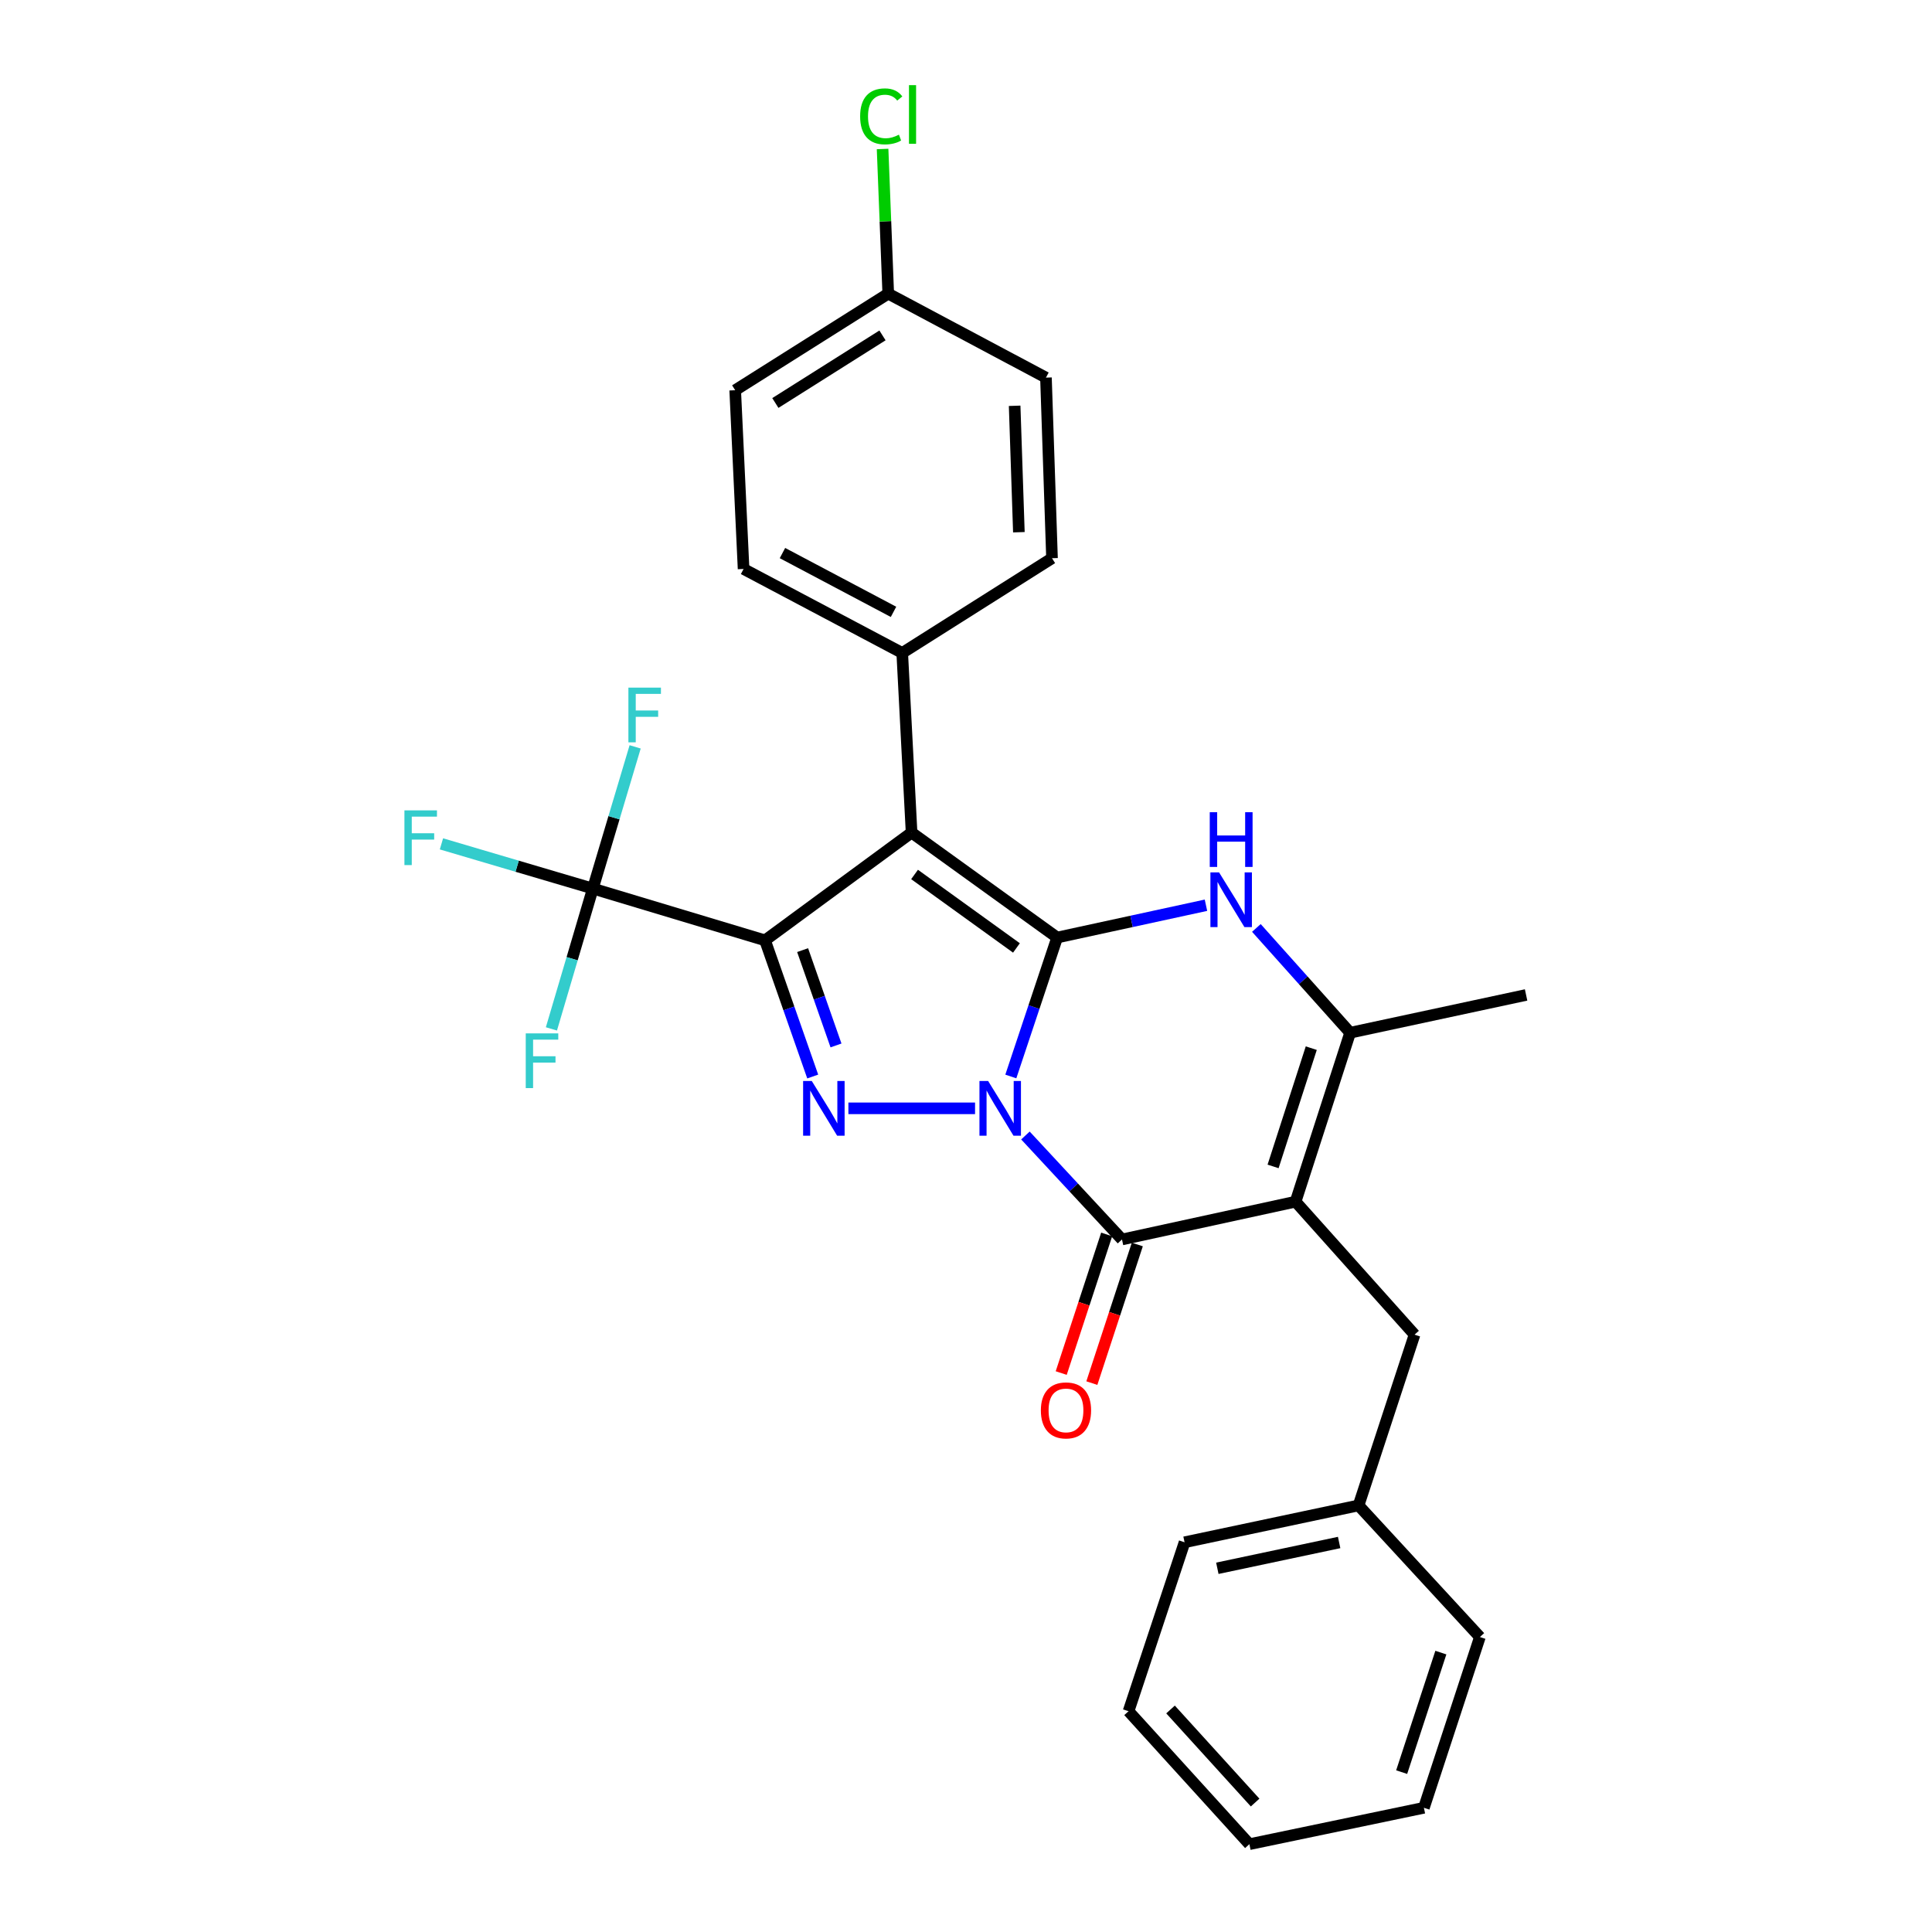 <?xml version='1.0' encoding='iso-8859-1'?>
<svg version='1.1' baseProfile='full'
              xmlns='http://www.w3.org/2000/svg'
                      xmlns:rdkit='http://www.rdkit.org/xml'
                      xmlns:xlink='http://www.w3.org/1999/xlink'
                  xml:space='preserve'
width='1000px' height='1000px' viewBox='0 0 1000 1000'>
<!-- END OF HEADER -->
<rect style='opacity:1.0;fill:#FFFFFF;stroke:none' width='1000' height='1000' x='0' y='0'> </rect>
<path class='bond-0' d='M 523.203,557.181 L 535.191,521.225' style='fill:none;fill-rule:evenodd;stroke:#0000FF;stroke-width:6px;stroke-linecap:butt;stroke-linejoin:miter;stroke-opacity:1' />
<path class='bond-0' d='M 535.191,521.225 L 547.179,485.268' style='fill:none;fill-rule:evenodd;stroke:#000000;stroke-width:6px;stroke-linecap:butt;stroke-linejoin:miter;stroke-opacity:1' />
<path class='bond-3' d='M 504.684,573.67 L 439.126,573.67' style='fill:none;fill-rule:evenodd;stroke:#0000FF;stroke-width:6px;stroke-linecap:butt;stroke-linejoin:miter;stroke-opacity:1' />
<path class='bond-4' d='M 530.761,587.729 L 555.751,614.637' style='fill:none;fill-rule:evenodd;stroke:#0000FF;stroke-width:6px;stroke-linecap:butt;stroke-linejoin:miter;stroke-opacity:1' />
<path class='bond-4' d='M 555.751,614.637 L 580.741,641.546' style='fill:none;fill-rule:evenodd;stroke:#000000;stroke-width:6px;stroke-linecap:butt;stroke-linejoin:miter;stroke-opacity:1' />
<path class='bond-2' d='M 547.179,485.268 L 471.831,430.939' style='fill:none;fill-rule:evenodd;stroke:#000000;stroke-width:6px;stroke-linecap:butt;stroke-linejoin:miter;stroke-opacity:1' />
<path class='bond-2' d='M 526.116,490.655 L 473.373,452.624' style='fill:none;fill-rule:evenodd;stroke:#000000;stroke-width:6px;stroke-linecap:butt;stroke-linejoin:miter;stroke-opacity:1' />
<path class='bond-6' d='M 547.179,485.268 L 585.692,476.908' style='fill:none;fill-rule:evenodd;stroke:#000000;stroke-width:6px;stroke-linecap:butt;stroke-linejoin:miter;stroke-opacity:1' />
<path class='bond-6' d='M 585.692,476.908 L 624.206,468.547' style='fill:none;fill-rule:evenodd;stroke:#0000FF;stroke-width:6px;stroke-linecap:butt;stroke-linejoin:miter;stroke-opacity:1' />
<path class='bond-1' d='M 395.982,486.724 L 408.323,521.966' style='fill:none;fill-rule:evenodd;stroke:#000000;stroke-width:6px;stroke-linecap:butt;stroke-linejoin:miter;stroke-opacity:1' />
<path class='bond-1' d='M 408.323,521.966 L 420.664,557.207' style='fill:none;fill-rule:evenodd;stroke:#0000FF;stroke-width:6px;stroke-linecap:butt;stroke-linejoin:miter;stroke-opacity:1' />
<path class='bond-1' d='M 415.435,491.781 L 424.074,516.45' style='fill:none;fill-rule:evenodd;stroke:#000000;stroke-width:6px;stroke-linecap:butt;stroke-linejoin:miter;stroke-opacity:1' />
<path class='bond-1' d='M 424.074,516.45 L 432.713,541.119' style='fill:none;fill-rule:evenodd;stroke:#0000FF;stroke-width:6px;stroke-linecap:butt;stroke-linejoin:miter;stroke-opacity:1' />
<path class='bond-8' d='M 395.982,486.724 L 306.857,459.921' style='fill:none;fill-rule:evenodd;stroke:#000000;stroke-width:6px;stroke-linecap:butt;stroke-linejoin:miter;stroke-opacity:1' />
<path class='bond-28' d='M 395.982,486.724 L 471.831,430.939' style='fill:none;fill-rule:evenodd;stroke:#000000;stroke-width:6px;stroke-linecap:butt;stroke-linejoin:miter;stroke-opacity:1' />
<path class='bond-9' d='M 471.831,430.939 L 466.991,337.966' style='fill:none;fill-rule:evenodd;stroke:#000000;stroke-width:6px;stroke-linecap:butt;stroke-linejoin:miter;stroke-opacity:1' />
<path class='bond-5' d='M 580.741,641.546 L 670.59,621.983' style='fill:none;fill-rule:evenodd;stroke:#000000;stroke-width:6px;stroke-linecap:butt;stroke-linejoin:miter;stroke-opacity:1' />
<path class='bond-11' d='M 572.813,638.945 L 561.047,674.819' style='fill:none;fill-rule:evenodd;stroke:#000000;stroke-width:6px;stroke-linecap:butt;stroke-linejoin:miter;stroke-opacity:1' />
<path class='bond-11' d='M 561.047,674.819 L 549.281,710.692' style='fill:none;fill-rule:evenodd;stroke:#FF0000;stroke-width:6px;stroke-linecap:butt;stroke-linejoin:miter;stroke-opacity:1' />
<path class='bond-11' d='M 588.67,644.146 L 576.904,680.02' style='fill:none;fill-rule:evenodd;stroke:#000000;stroke-width:6px;stroke-linecap:butt;stroke-linejoin:miter;stroke-opacity:1' />
<path class='bond-11' d='M 576.904,680.02 L 565.138,715.893' style='fill:none;fill-rule:evenodd;stroke:#FF0000;stroke-width:6px;stroke-linecap:butt;stroke-linejoin:miter;stroke-opacity:1' />
<path class='bond-7' d='M 670.59,621.983 L 698.83,534.536' style='fill:none;fill-rule:evenodd;stroke:#000000;stroke-width:6px;stroke-linecap:butt;stroke-linejoin:miter;stroke-opacity:1' />
<path class='bond-7' d='M 658.945,603.738 L 678.713,542.525' style='fill:none;fill-rule:evenodd;stroke:#000000;stroke-width:6px;stroke-linecap:butt;stroke-linejoin:miter;stroke-opacity:1' />
<path class='bond-10' d='M 670.59,621.983 L 732.17,690.814' style='fill:none;fill-rule:evenodd;stroke:#000000;stroke-width:6px;stroke-linecap:butt;stroke-linejoin:miter;stroke-opacity:1' />
<path class='bond-29' d='M 650.299,480.298 L 674.564,507.417' style='fill:none;fill-rule:evenodd;stroke:#0000FF;stroke-width:6px;stroke-linecap:butt;stroke-linejoin:miter;stroke-opacity:1' />
<path class='bond-29' d='M 674.564,507.417 L 698.83,534.536' style='fill:none;fill-rule:evenodd;stroke:#000000;stroke-width:6px;stroke-linecap:butt;stroke-linejoin:miter;stroke-opacity:1' />
<path class='bond-21' d='M 698.83,534.536 L 789.902,514.983' style='fill:none;fill-rule:evenodd;stroke:#000000;stroke-width:6px;stroke-linecap:butt;stroke-linejoin:miter;stroke-opacity:1' />
<path class='bond-12' d='M 306.857,459.921 L 317.805,423.249' style='fill:none;fill-rule:evenodd;stroke:#000000;stroke-width:6px;stroke-linecap:butt;stroke-linejoin:miter;stroke-opacity:1' />
<path class='bond-12' d='M 317.805,423.249 L 328.752,386.576' style='fill:none;fill-rule:evenodd;stroke:#33CCCC;stroke-width:6px;stroke-linecap:butt;stroke-linejoin:miter;stroke-opacity:1' />
<path class='bond-13' d='M 306.857,459.921 L 296.135,496.237' style='fill:none;fill-rule:evenodd;stroke:#000000;stroke-width:6px;stroke-linecap:butt;stroke-linejoin:miter;stroke-opacity:1' />
<path class='bond-13' d='M 296.135,496.237 L 285.412,532.554' style='fill:none;fill-rule:evenodd;stroke:#33CCCC;stroke-width:6px;stroke-linecap:butt;stroke-linejoin:miter;stroke-opacity:1' />
<path class='bond-14' d='M 306.857,459.921 L 267.675,448.351' style='fill:none;fill-rule:evenodd;stroke:#000000;stroke-width:6px;stroke-linecap:butt;stroke-linejoin:miter;stroke-opacity:1' />
<path class='bond-14' d='M 267.675,448.351 L 228.493,436.781' style='fill:none;fill-rule:evenodd;stroke:#33CCCC;stroke-width:6px;stroke-linecap:butt;stroke-linejoin:miter;stroke-opacity:1' />
<path class='bond-15' d='M 466.991,337.966 L 384.875,294.493' style='fill:none;fill-rule:evenodd;stroke:#000000;stroke-width:6px;stroke-linecap:butt;stroke-linejoin:miter;stroke-opacity:1' />
<path class='bond-15' d='M 462.482,316.696 L 405.001,286.265' style='fill:none;fill-rule:evenodd;stroke:#000000;stroke-width:6px;stroke-linecap:butt;stroke-linejoin:miter;stroke-opacity:1' />
<path class='bond-16' d='M 466.991,337.966 L 544.518,288.939' style='fill:none;fill-rule:evenodd;stroke:#000000;stroke-width:6px;stroke-linecap:butt;stroke-linejoin:miter;stroke-opacity:1' />
<path class='bond-18' d='M 732.17,690.814 L 703.188,779.206' style='fill:none;fill-rule:evenodd;stroke:#000000;stroke-width:6px;stroke-linecap:butt;stroke-linejoin:miter;stroke-opacity:1' />
<path class='bond-20' d='M 384.875,294.493 L 380.536,201.974' style='fill:none;fill-rule:evenodd;stroke:#000000;stroke-width:6px;stroke-linecap:butt;stroke-linejoin:miter;stroke-opacity:1' />
<path class='bond-19' d='M 544.518,288.939 L 541.385,195.456' style='fill:none;fill-rule:evenodd;stroke:#000000;stroke-width:6px;stroke-linecap:butt;stroke-linejoin:miter;stroke-opacity:1' />
<path class='bond-19' d='M 527.369,275.476 L 525.176,210.038' style='fill:none;fill-rule:evenodd;stroke:#000000;stroke-width:6px;stroke-linecap:butt;stroke-linejoin:miter;stroke-opacity:1' />
<path class='bond-17' d='M 459.751,151.992 L 541.385,195.456' style='fill:none;fill-rule:evenodd;stroke:#000000;stroke-width:6px;stroke-linecap:butt;stroke-linejoin:miter;stroke-opacity:1' />
<path class='bond-22' d='M 459.751,151.992 L 458.287,114.552' style='fill:none;fill-rule:evenodd;stroke:#000000;stroke-width:6px;stroke-linecap:butt;stroke-linejoin:miter;stroke-opacity:1' />
<path class='bond-22' d='M 458.287,114.552 L 456.824,77.112' style='fill:none;fill-rule:evenodd;stroke:#00CC00;stroke-width:6px;stroke-linecap:butt;stroke-linejoin:miter;stroke-opacity:1' />
<path class='bond-30' d='M 459.751,151.992 L 380.536,201.974' style='fill:none;fill-rule:evenodd;stroke:#000000;stroke-width:6px;stroke-linecap:butt;stroke-linejoin:miter;stroke-opacity:1' />
<path class='bond-30' d='M 456.774,173.603 L 401.324,208.591' style='fill:none;fill-rule:evenodd;stroke:#000000;stroke-width:6px;stroke-linecap:butt;stroke-linejoin:miter;stroke-opacity:1' />
<path class='bond-23' d='M 703.188,779.206 L 613.126,798.277' style='fill:none;fill-rule:evenodd;stroke:#000000;stroke-width:6px;stroke-linecap:butt;stroke-linejoin:miter;stroke-opacity:1' />
<path class='bond-23' d='M 693.136,798.393 L 630.092,811.743' style='fill:none;fill-rule:evenodd;stroke:#000000;stroke-width:6px;stroke-linecap:butt;stroke-linejoin:miter;stroke-opacity:1' />
<path class='bond-24' d='M 703.188,779.206 L 765.991,847.323' style='fill:none;fill-rule:evenodd;stroke:#000000;stroke-width:6px;stroke-linecap:butt;stroke-linejoin:miter;stroke-opacity:1' />
<path class='bond-25' d='M 613.126,798.277 L 584.135,885.724' style='fill:none;fill-rule:evenodd;stroke:#000000;stroke-width:6px;stroke-linecap:butt;stroke-linejoin:miter;stroke-opacity:1' />
<path class='bond-26' d='M 765.991,847.323 L 737.009,935.706' style='fill:none;fill-rule:evenodd;stroke:#000000;stroke-width:6px;stroke-linecap:butt;stroke-linejoin:miter;stroke-opacity:1' />
<path class='bond-26' d='M 745.787,855.38 L 725.499,917.249' style='fill:none;fill-rule:evenodd;stroke:#000000;stroke-width:6px;stroke-linecap:butt;stroke-linejoin:miter;stroke-opacity:1' />
<path class='bond-31' d='M 584.135,885.724 L 646.679,954.545' style='fill:none;fill-rule:evenodd;stroke:#000000;stroke-width:6px;stroke-linecap:butt;stroke-linejoin:miter;stroke-opacity:1' />
<path class='bond-31' d='M 605.866,884.824 L 649.647,932.998' style='fill:none;fill-rule:evenodd;stroke:#000000;stroke-width:6px;stroke-linecap:butt;stroke-linejoin:miter;stroke-opacity:1' />
<path class='bond-27' d='M 737.009,935.706 L 646.679,954.545' style='fill:none;fill-rule:evenodd;stroke:#000000;stroke-width:6px;stroke-linecap:butt;stroke-linejoin:miter;stroke-opacity:1' />
<path  class='atom-0' d='M 511.446 559.51
L 520.726 574.51
Q 521.646 575.99, 523.126 578.67
Q 524.606 581.35, 524.686 581.51
L 524.686 559.51
L 528.446 559.51
L 528.446 587.83
L 524.566 587.83
L 514.606 571.43
Q 513.446 569.51, 512.206 567.31
Q 511.006 565.11, 510.646 564.43
L 510.646 587.83
L 506.966 587.83
L 506.966 559.51
L 511.446 559.51
' fill='#0000FF'/>
<path  class='atom-4' d='M 420.169 559.51
L 429.449 574.51
Q 430.369 575.99, 431.849 578.67
Q 433.329 581.35, 433.409 581.51
L 433.409 559.51
L 437.169 559.51
L 437.169 587.83
L 433.289 587.83
L 423.329 571.43
Q 422.169 569.51, 420.929 567.31
Q 419.729 565.11, 419.369 564.43
L 419.369 587.83
L 415.689 587.83
L 415.689 559.51
L 420.169 559.51
' fill='#0000FF'/>
<path  class='atom-7' d='M 630.99 451.555
L 640.27 466.555
Q 641.19 468.035, 642.67 470.715
Q 644.15 473.395, 644.23 473.555
L 644.23 451.555
L 647.99 451.555
L 647.99 479.875
L 644.11 479.875
L 634.15 463.475
Q 632.99 461.555, 631.75 459.355
Q 630.55 457.155, 630.19 456.475
L 630.19 479.875
L 626.51 479.875
L 626.51 451.555
L 630.99 451.555
' fill='#0000FF'/>
<path  class='atom-7' d='M 626.17 420.403
L 630.01 420.403
L 630.01 432.443
L 644.49 432.443
L 644.49 420.403
L 648.33 420.403
L 648.33 448.723
L 644.49 448.723
L 644.49 435.643
L 630.01 435.643
L 630.01 448.723
L 626.17 448.723
L 626.17 420.403
' fill='#0000FF'/>
<path  class='atom-12' d='M 538.75 730.019
Q 538.75 723.219, 542.11 719.419
Q 545.47 715.619, 551.75 715.619
Q 558.03 715.619, 561.39 719.419
Q 564.75 723.219, 564.75 730.019
Q 564.75 736.899, 561.35 740.819
Q 557.95 744.699, 551.75 744.699
Q 545.51 744.699, 542.11 740.819
Q 538.75 736.939, 538.75 730.019
M 551.75 741.499
Q 556.07 741.499, 558.39 738.619
Q 560.75 735.699, 560.75 730.019
Q 560.75 724.459, 558.39 721.659
Q 556.07 718.819, 551.75 718.819
Q 547.43 718.819, 545.07 721.619
Q 542.75 724.419, 542.75 730.019
Q 542.75 735.739, 545.07 738.619
Q 547.43 741.499, 551.75 741.499
' fill='#FF0000'/>
<path  class='atom-13' d='M 325.259 355.912
L 342.099 355.912
L 342.099 359.152
L 329.059 359.152
L 329.059 367.752
L 340.659 367.752
L 340.659 371.032
L 329.059 371.032
L 329.059 384.232
L 325.259 384.232
L 325.259 355.912
' fill='#33CCCC'/>
<path  class='atom-14' d='M 272.125 534.877
L 288.965 534.877
L 288.965 538.117
L 275.925 538.117
L 275.925 546.717
L 287.525 546.717
L 287.525 549.997
L 275.925 549.997
L 275.925 563.197
L 272.125 563.197
L 272.125 534.877
' fill='#33CCCC'/>
<path  class='atom-15' d='M 209.331 419.449
L 226.171 419.449
L 226.171 422.689
L 213.131 422.689
L 213.131 431.289
L 224.731 431.289
L 224.731 434.569
L 213.131 434.569
L 213.131 447.769
L 209.331 447.769
L 209.331 419.449
' fill='#33CCCC'/>
<path  class='atom-23' d='M 445.205 60.231
Q 445.205 53.191, 448.485 49.511
Q 451.805 45.791, 458.085 45.791
Q 463.925 45.791, 467.045 49.911
L 464.405 52.071
Q 462.125 49.071, 458.085 49.071
Q 453.805 49.071, 451.525 51.951
Q 449.285 54.791, 449.285 60.231
Q 449.285 65.831, 451.605 68.711
Q 453.965 71.591, 458.525 71.591
Q 461.645 71.591, 465.285 69.711
L 466.405 72.711
Q 464.925 73.671, 462.685 74.231
Q 460.445 74.791, 457.965 74.791
Q 451.805 74.791, 448.485 71.031
Q 445.205 67.271, 445.205 60.231
' fill='#00CC00'/>
<path  class='atom-23' d='M 470.485 44.071
L 474.165 44.071
L 474.165 74.431
L 470.485 74.431
L 470.485 44.071
' fill='#00CC00'/>
</svg>
